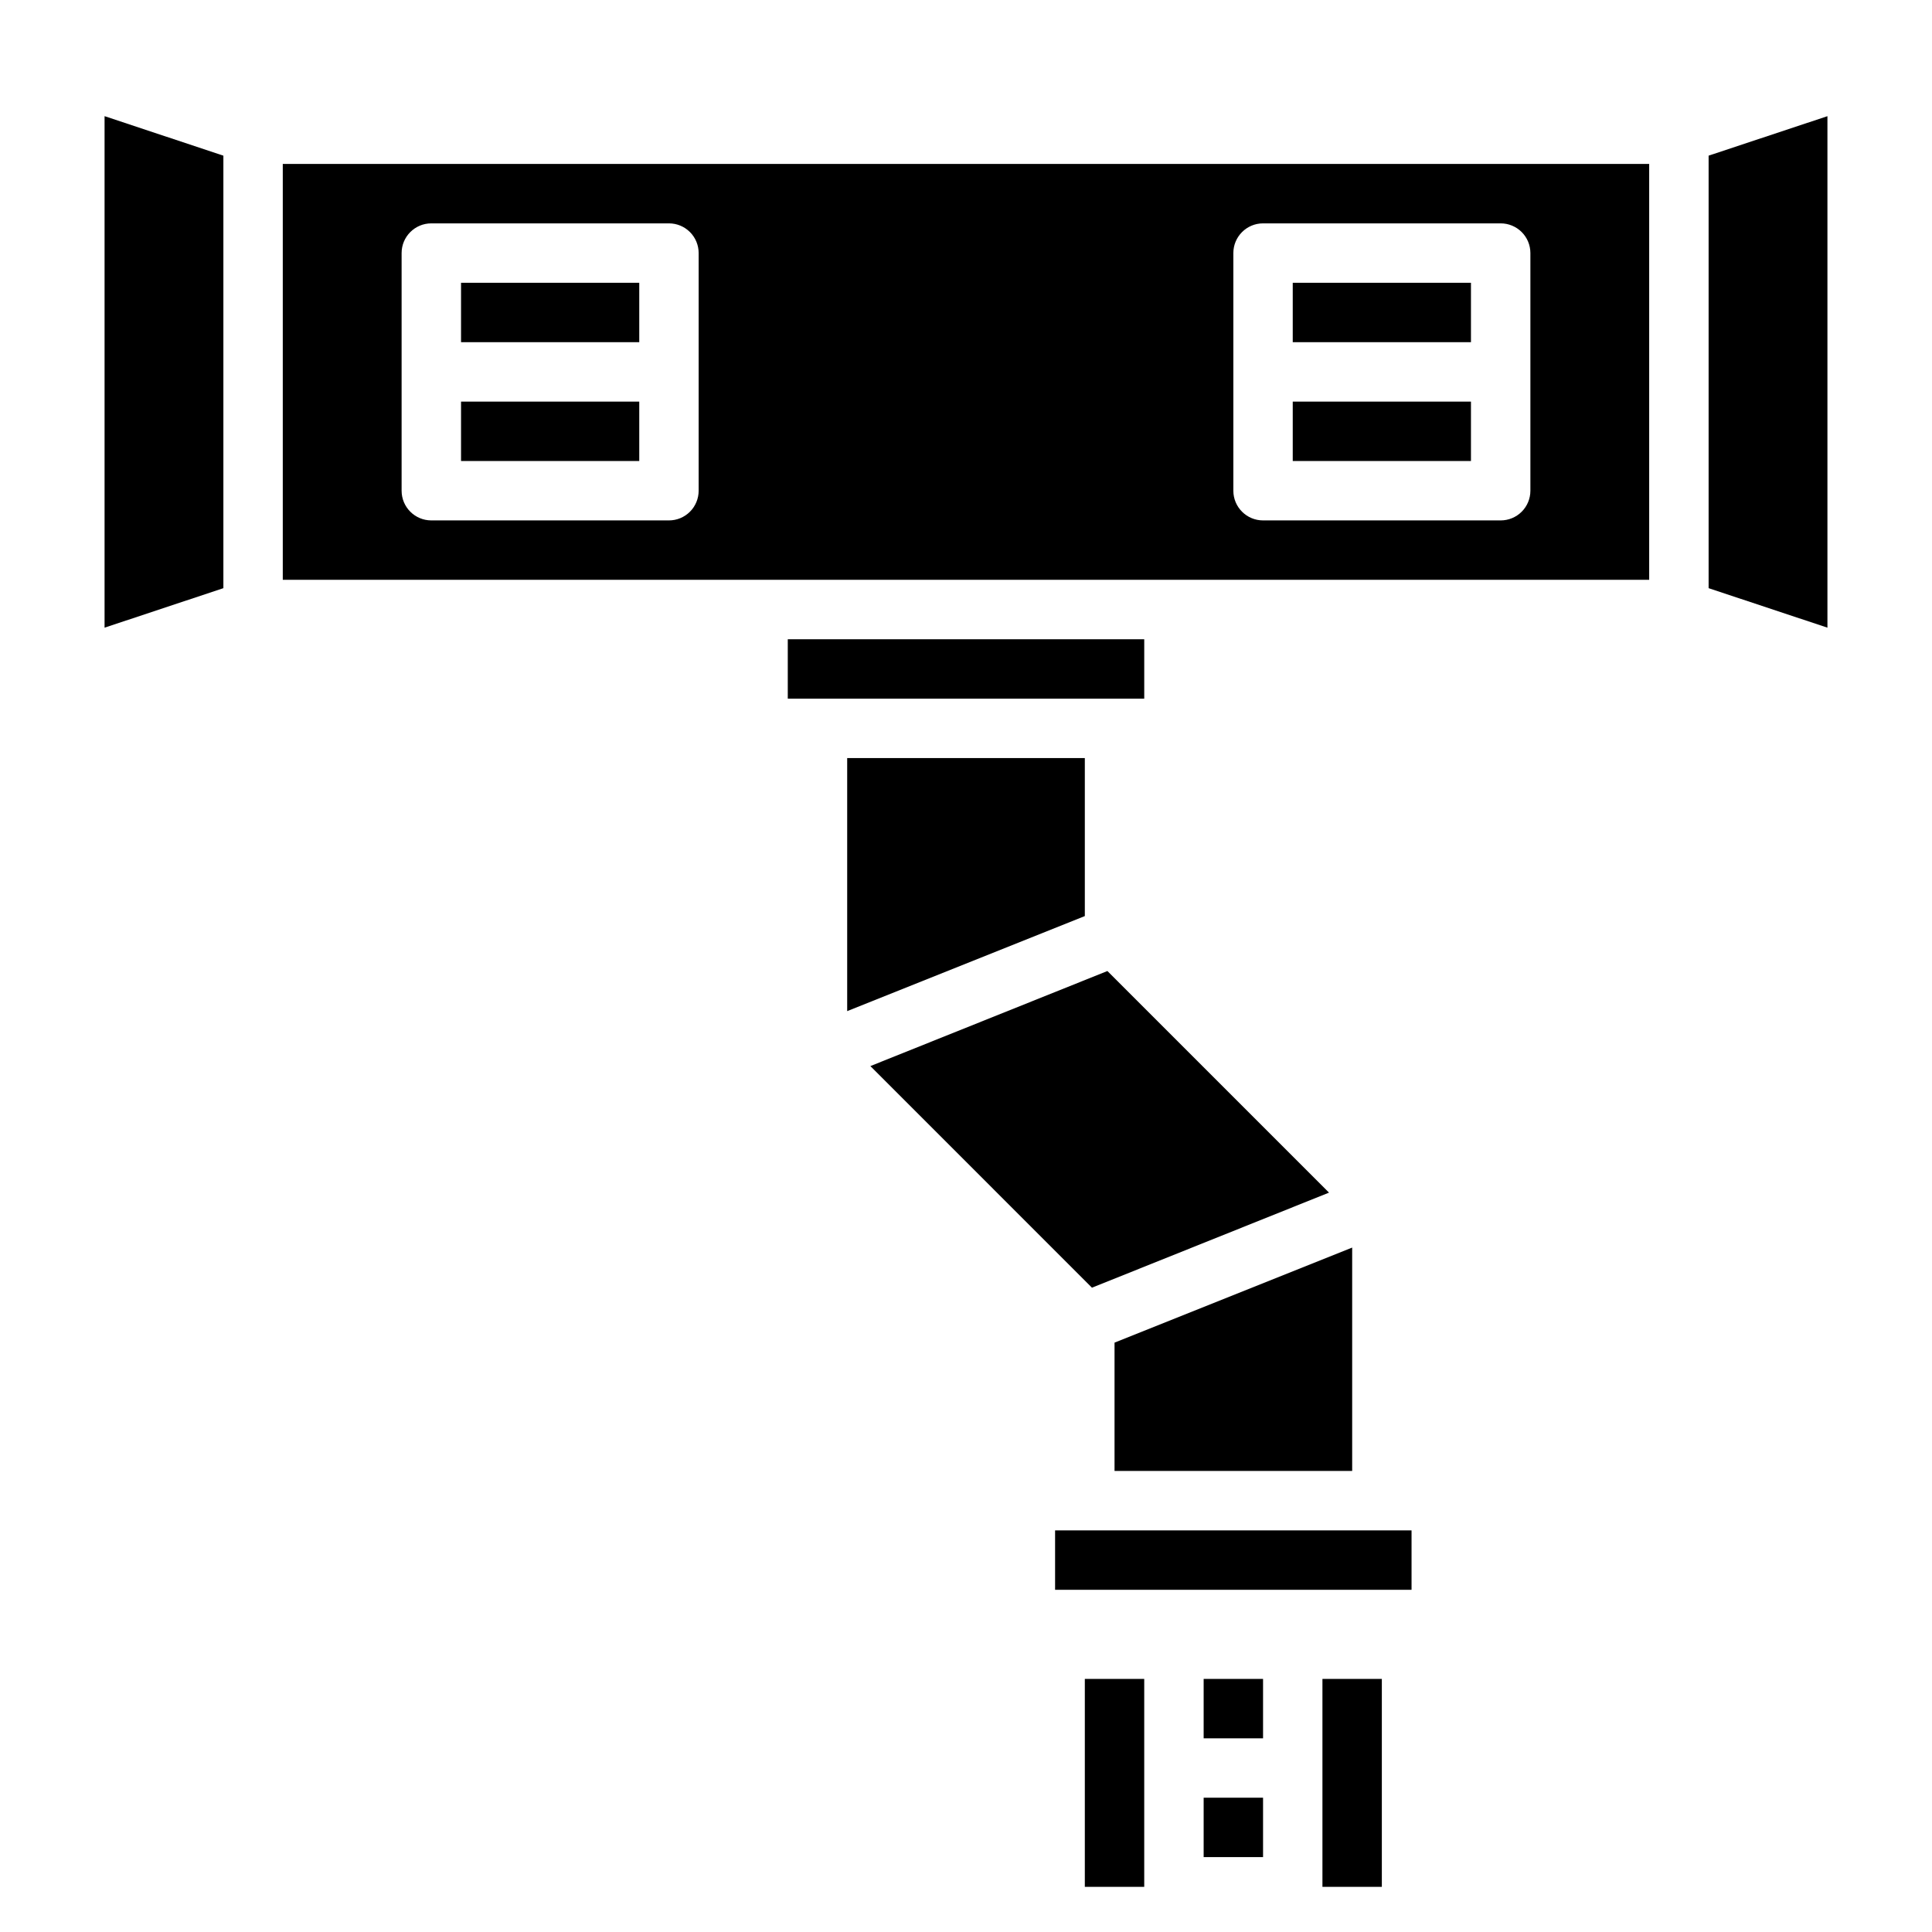 <?xml version="1.0" encoding="UTF-8"?>
<!-- Uploaded to: ICON Repo, www.iconrepo.com, Generator: ICON Repo Mixer Tools -->
<svg fill="#000000" width="800px" height="800px" version="1.1" viewBox="144 144 512 512" xmlns="http://www.w3.org/2000/svg">
 <g>
  <path d="m502.34 533.82v-59.199l-62.977 25.191v34.008z"/>
  <path d="m423.61 549.57h94.465v15.742h-94.465z"/>
  <path d="m496.2 460.06-58.727-58.727-62.816 25.191 58.723 58.727z"/>
  <path d="m596.8 185.25v114.62l31.488 10.469v-135.55z"/>
  <path d="m171.71 310.34 31.488-10.469v-114.62l-31.488-10.469z"/>
  <path d="m431.49 344.89h-62.977v67.07l62.977-25.191z"/>
  <path d="m352.77 313.41h94.465v15.742h-94.465z"/>
  <path d="m486.59 218.94h47.23v15.742h-47.23z"/>
  <path d="m266.18 250.43h47.23v15.742h-47.23z"/>
  <path d="m218.94 297.66h362.11v-110.21h-362.11zm251.91-86.594c0-4.348 3.523-7.871 7.871-7.871h62.977c2.086 0 4.09 0.828 5.566 2.305 1.477 1.477 2.305 3.477 2.305 5.566v62.977c0 2.086-0.828 4.09-2.305 5.566-1.477 1.477-3.481 2.305-5.566 2.305h-62.977c-4.348 0-7.871-3.523-7.871-7.871zm-220.42 0c0-4.348 3.523-7.871 7.871-7.871h62.977c2.09 0 4.09 0.828 5.566 2.305 1.477 1.477 2.305 3.477 2.305 5.566v62.977c0 2.086-0.828 4.09-2.305 5.566-1.477 1.477-3.477 2.305-5.566 2.305h-62.977c-4.348 0-7.871-3.523-7.871-7.871z"/>
  <path d="m266.18 218.94h47.23v15.742h-47.23z"/>
  <path d="m486.59 250.43h47.23v15.742h-47.23z"/>
  <path d="m431.49 588.93h15.742v55.105h-15.742z"/>
  <path d="m494.46 588.93h15.742v55.105h-15.742z"/>
  <path d="m462.98 588.93h15.742v15.742h-15.742z"/>
  <path d="m462.98 620.41h15.742v15.742h-15.742z"/>
 </g>
</svg>